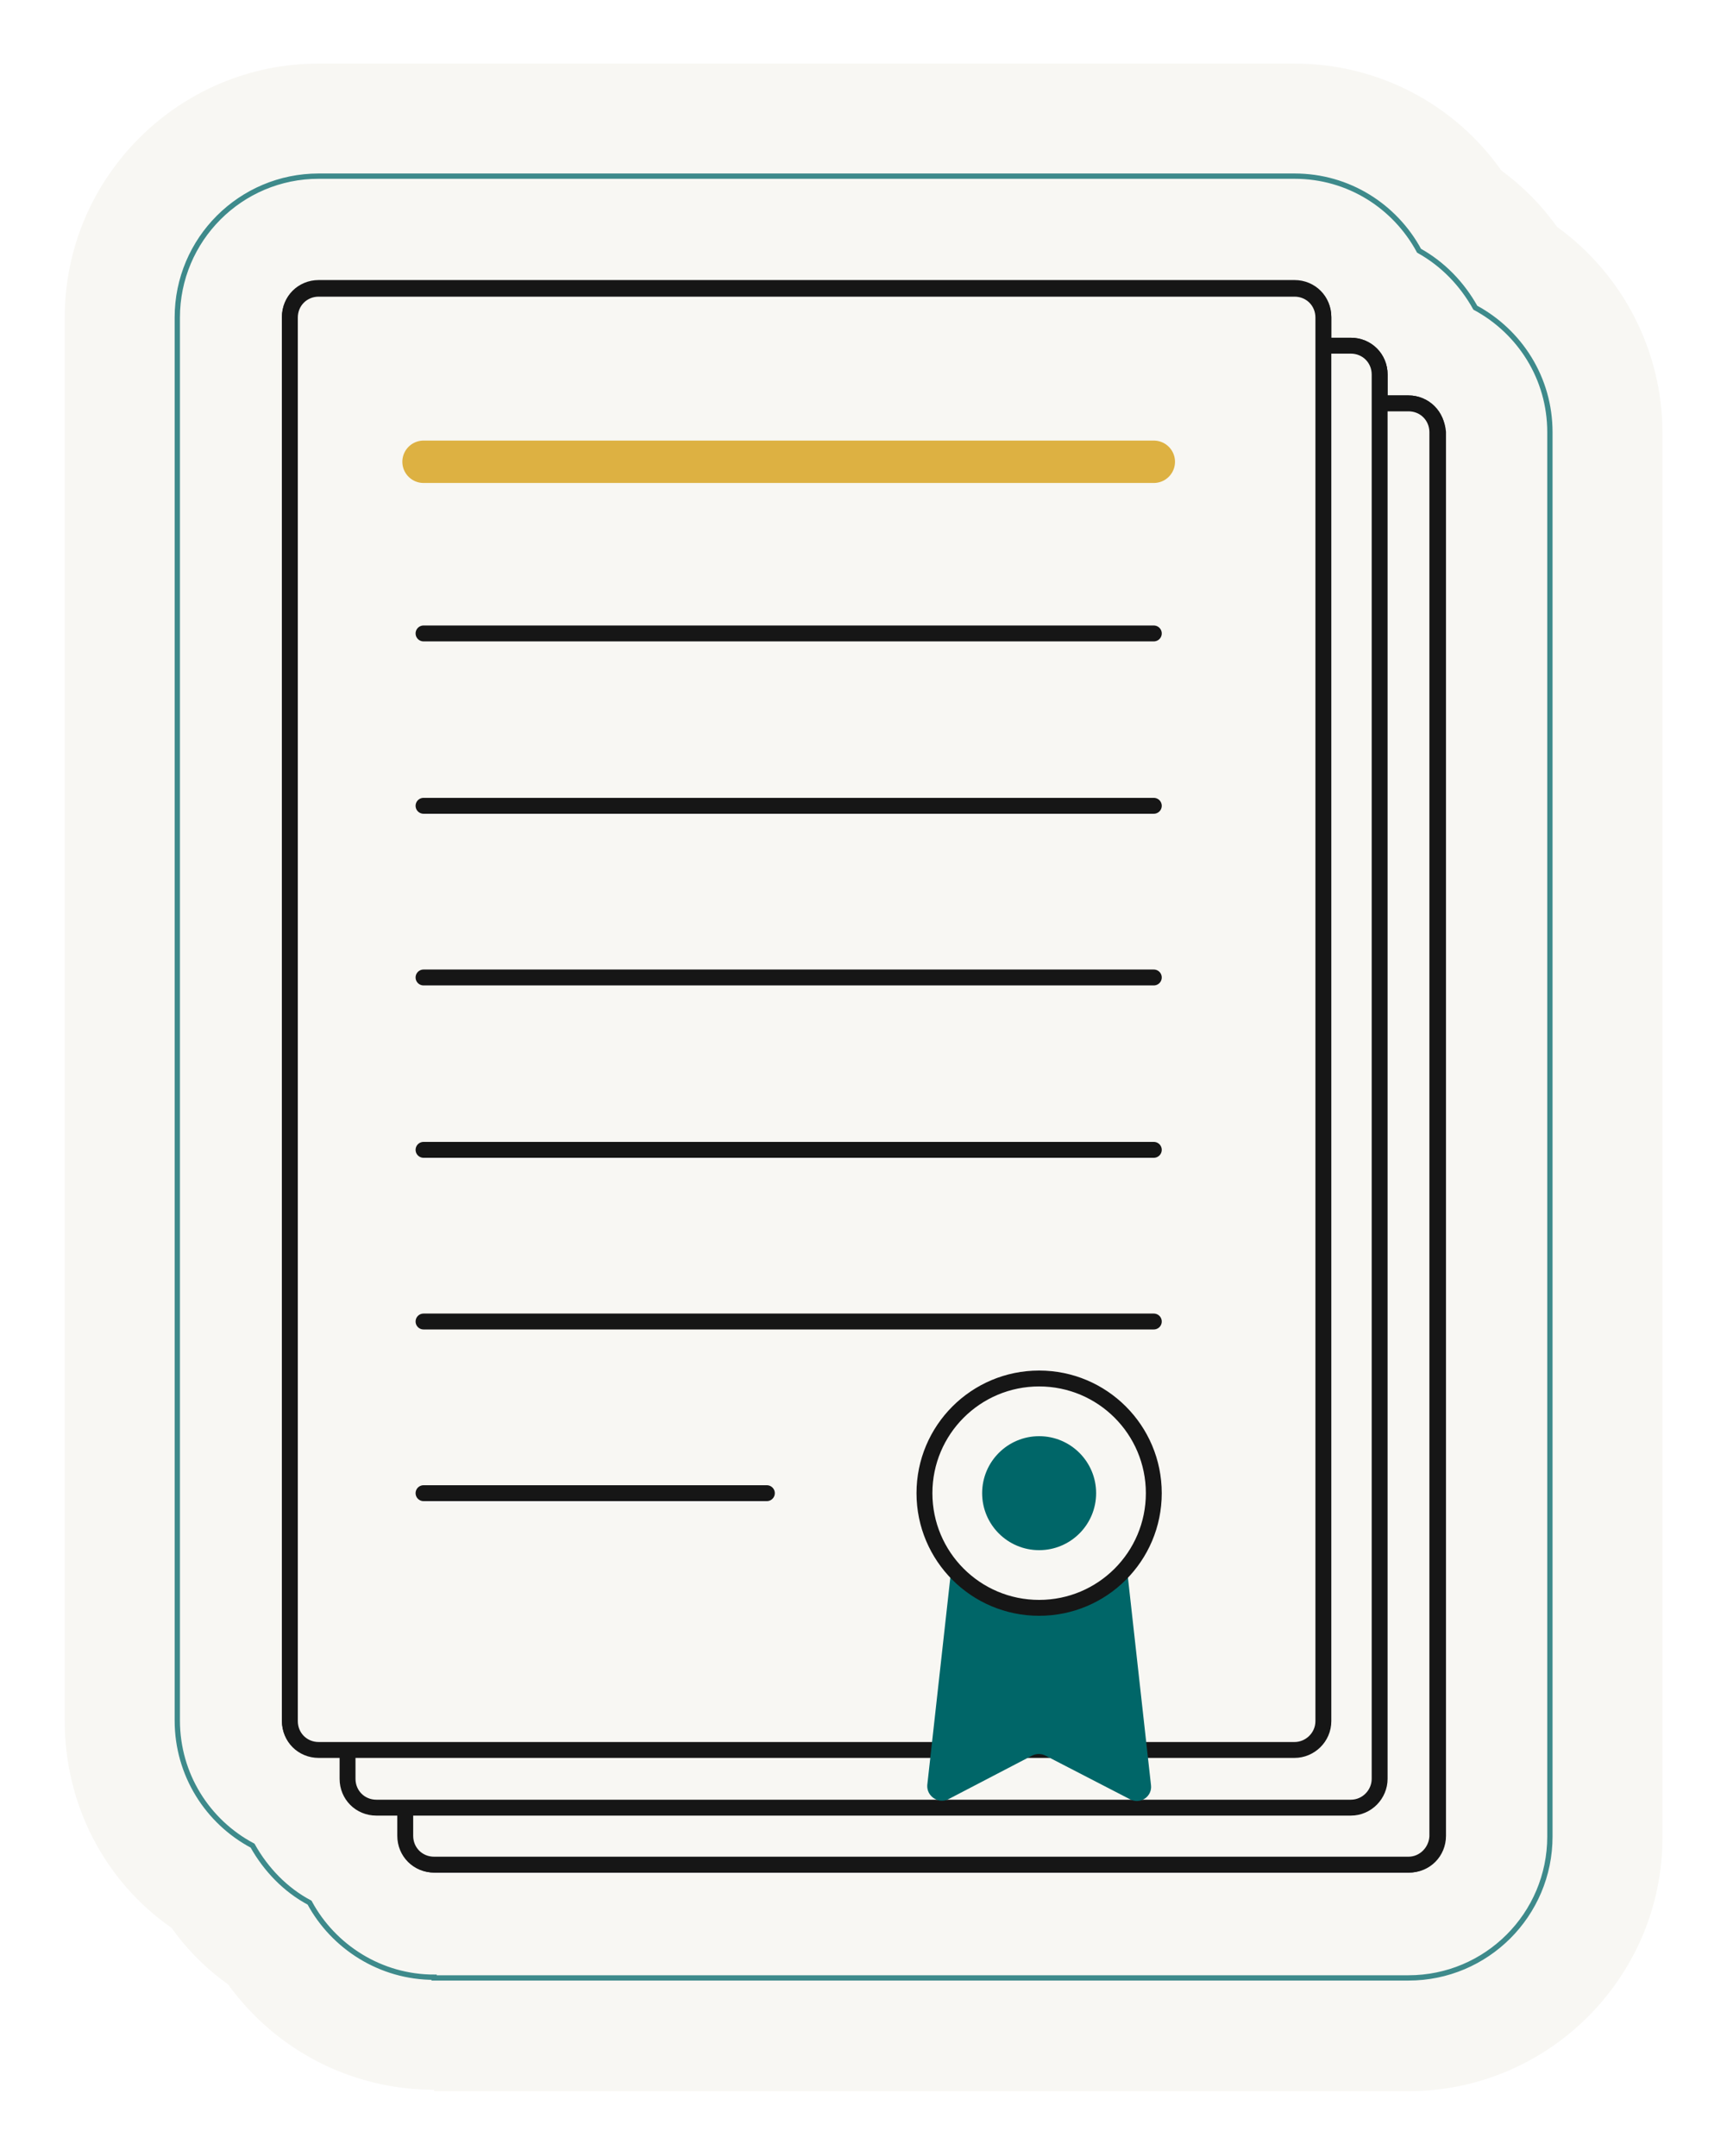 <svg width="326" height="407" viewBox="0 0 326 407" fill="none" xmlns="http://www.w3.org/2000/svg">
<g filter="url(#filter0_d_5261_161563)">
<path d="M81.941 394.478C66.403 394.478 52.06 387.041 43.029 374.557C38.913 371.636 35.327 368.05 32.405 363.933C19.789 355.168 12.219 340.692 12.219 324.888V59.943C12.219 33.514 33.733 12 60.161 12H244.362C260.033 12 274.508 19.57 283.406 32.186C287.391 35.108 290.976 38.694 293.898 42.811C306.249 51.709 313.819 66.184 313.819 81.723V346.801C313.819 373.229 292.304 394.744 265.876 394.744H81.941V394.478Z" fill="#F8F7F3"/>
</g>
<path opacity="0.75" d="M81.941 373.229C71.847 373.229 62.95 367.519 58.434 359.152C53.919 356.762 50.2 352.91 47.677 348.395C39.177 343.88 33.467 334.982 33.467 324.756V59.943C33.467 45.201 45.419 33.249 60.161 33.249H244.361C254.587 33.249 263.352 38.959 267.867 47.326C272.383 49.849 275.969 53.568 278.492 58.083C286.859 62.599 292.569 71.364 292.569 81.59V346.668C292.569 361.41 280.617 373.362 265.875 373.362H81.941V373.229Z" stroke="#006668" stroke-miterlimit="10"/>
<path d="M265.877 76.145H260.432V70.7C260.432 67.645 258.041 65.255 254.987 65.255H249.807V59.81C249.807 56.755 247.417 54.365 244.362 54.365H60.162C57.107 54.365 54.717 56.755 54.717 59.81V324.756C54.717 327.81 57.107 330.201 60.162 330.201H65.74V335.646C65.74 338.7 68.13 341.091 71.185 341.091H76.63V346.536C76.63 349.59 79.02 351.981 82.075 351.981H266.009C269.064 351.981 271.454 349.59 271.454 346.536V81.59C271.189 78.535 268.798 76.145 265.877 76.145Z" fill="white" stroke="#161616" stroke-width="3" stroke-miterlimit="10" stroke-linecap="round" stroke-linejoin="round"/>
<path d="M265.876 351.981H81.941C78.887 351.981 76.496 349.59 76.496 346.536V81.59C76.496 78.535 78.887 76.145 81.941 76.145H265.876C268.93 76.145 271.321 78.535 271.321 81.59V346.668C271.188 349.59 268.798 351.981 265.876 351.981Z" fill="#F8F7F3" stroke="#161616" stroke-width="3" stroke-miterlimit="10" stroke-linecap="round" stroke-linejoin="round"/>
<path d="M254.985 341.223H71.05C67.996 341.223 65.606 338.833 65.606 335.778V70.7C65.606 67.645 67.996 65.255 71.05 65.255H254.985C258.04 65.255 260.43 67.645 260.43 70.7V335.778C260.43 338.7 258.04 341.223 254.985 341.223Z" fill="#F8F7F3" stroke="#161616" stroke-width="3" stroke-miterlimit="10" stroke-linecap="round" stroke-linejoin="round"/>
<path d="M244.229 330.068H60.295C57.373 330.068 54.85 327.677 54.85 324.623V60.075C54.85 57.154 57.24 54.63 60.295 54.63H244.229C247.151 54.63 249.674 57.021 249.674 60.075V324.756C249.542 327.677 247.151 330.068 244.229 330.068Z" stroke="#161616" stroke-width="3" stroke-miterlimit="10" stroke-linecap="round" stroke-linejoin="round"/>
<path d="M244.362 330.333H60.162C57.107 330.333 54.717 327.943 54.717 324.888V59.943C54.717 56.888 57.107 54.498 60.162 54.498H244.362C247.417 54.498 249.807 56.888 249.807 59.943V324.888C249.807 327.943 247.284 330.333 244.362 330.333Z" fill="#F8F7F3" stroke="#161616" stroke-width="3" stroke-miterlimit="10" stroke-linecap="round" stroke-linejoin="round"/>
<path d="M79.949 87.168H217.801" stroke="#DDB142" stroke-width="8" stroke-miterlimit="10" stroke-linecap="round" stroke-linejoin="round"/>
<path d="M79.949 119.572H217.801" stroke="#161616" stroke-width="3" stroke-miterlimit="10" stroke-linecap="round" stroke-linejoin="round"/>
<path d="M79.949 152.109H217.801" stroke="#161616" stroke-width="3" stroke-miterlimit="10" stroke-linecap="round" stroke-linejoin="round"/>
<path d="M79.949 184.514H217.801" stroke="#161616" stroke-width="3" stroke-miterlimit="10" stroke-linecap="round" stroke-linejoin="round"/>
<path d="M79.949 217.051H217.801" stroke="#161616" stroke-width="3" stroke-miterlimit="10" stroke-linecap="round" stroke-linejoin="round"/>
<path d="M79.949 249.455H217.801" stroke="#161616" stroke-width="3" stroke-miterlimit="10" stroke-linecap="round" stroke-linejoin="round"/>
<path d="M79.949 281.86H144.758" stroke="#161616" stroke-width="3" stroke-miterlimit="10" stroke-linecap="round" stroke-linejoin="round"/>
<path d="M212.355 292.75L217.269 336.974C217.534 339.099 215.277 340.692 213.285 339.63L197.348 331.396C196.551 330.998 195.622 330.998 194.825 331.396L179.021 339.63C177.162 340.56 174.904 339.099 175.037 336.974L179.951 292.75" fill="#006668"/>
<path d="M196.153 303.507C208.108 303.507 217.8 293.815 217.8 281.86C217.8 269.904 208.108 260.212 196.153 260.212C184.198 260.212 174.506 269.904 174.506 281.86C174.506 293.815 184.198 303.507 196.153 303.507Z" fill="#F8F7F3" stroke="#161616" stroke-width="3" stroke-miterlimit="10" stroke-linecap="round" stroke-linejoin="round"/>
<path d="M196.154 292.617C202.095 292.617 206.911 287.801 206.911 281.859C206.911 275.918 202.095 271.102 196.154 271.102C190.213 271.102 185.396 275.918 185.396 281.859C185.396 287.801 190.213 292.617 196.154 292.617Z" fill="#006668"/>
<defs>
<filter id="filter0_d_5261_161563" x="0.219" y="0" width="325.6" height="406.744" filterUnits="userSpaceOnUse" color-interpolation-filters="sRGB">
<feFlood flood-opacity="0" result="BackgroundImageFix"/>
<feColorMatrix in="SourceAlpha" type="matrix" values="0 0 0 0 0 0 0 0 0 0 0 0 0 0 0 0 0 0 127 0" result="hardAlpha"/>
<feMorphology radius="4" operator="dilate" in="SourceAlpha" result="effect1_dropShadow_5261_161563"/>
<feOffset/>
<feGaussianBlur stdDeviation="4"/>
<feColorMatrix type="matrix" values="0 0 0 0 0.173 0 0 0 0 0.404 0 0 0 0 0.322 0 0 0 0.08 0"/>
<feBlend mode="normal" in2="BackgroundImageFix" result="effect1_dropShadow_5261_161563"/>
<feBlend mode="normal" in="SourceGraphic" in2="effect1_dropShadow_5261_161563" result="shape"/>
</filter>
</defs>
</svg>
